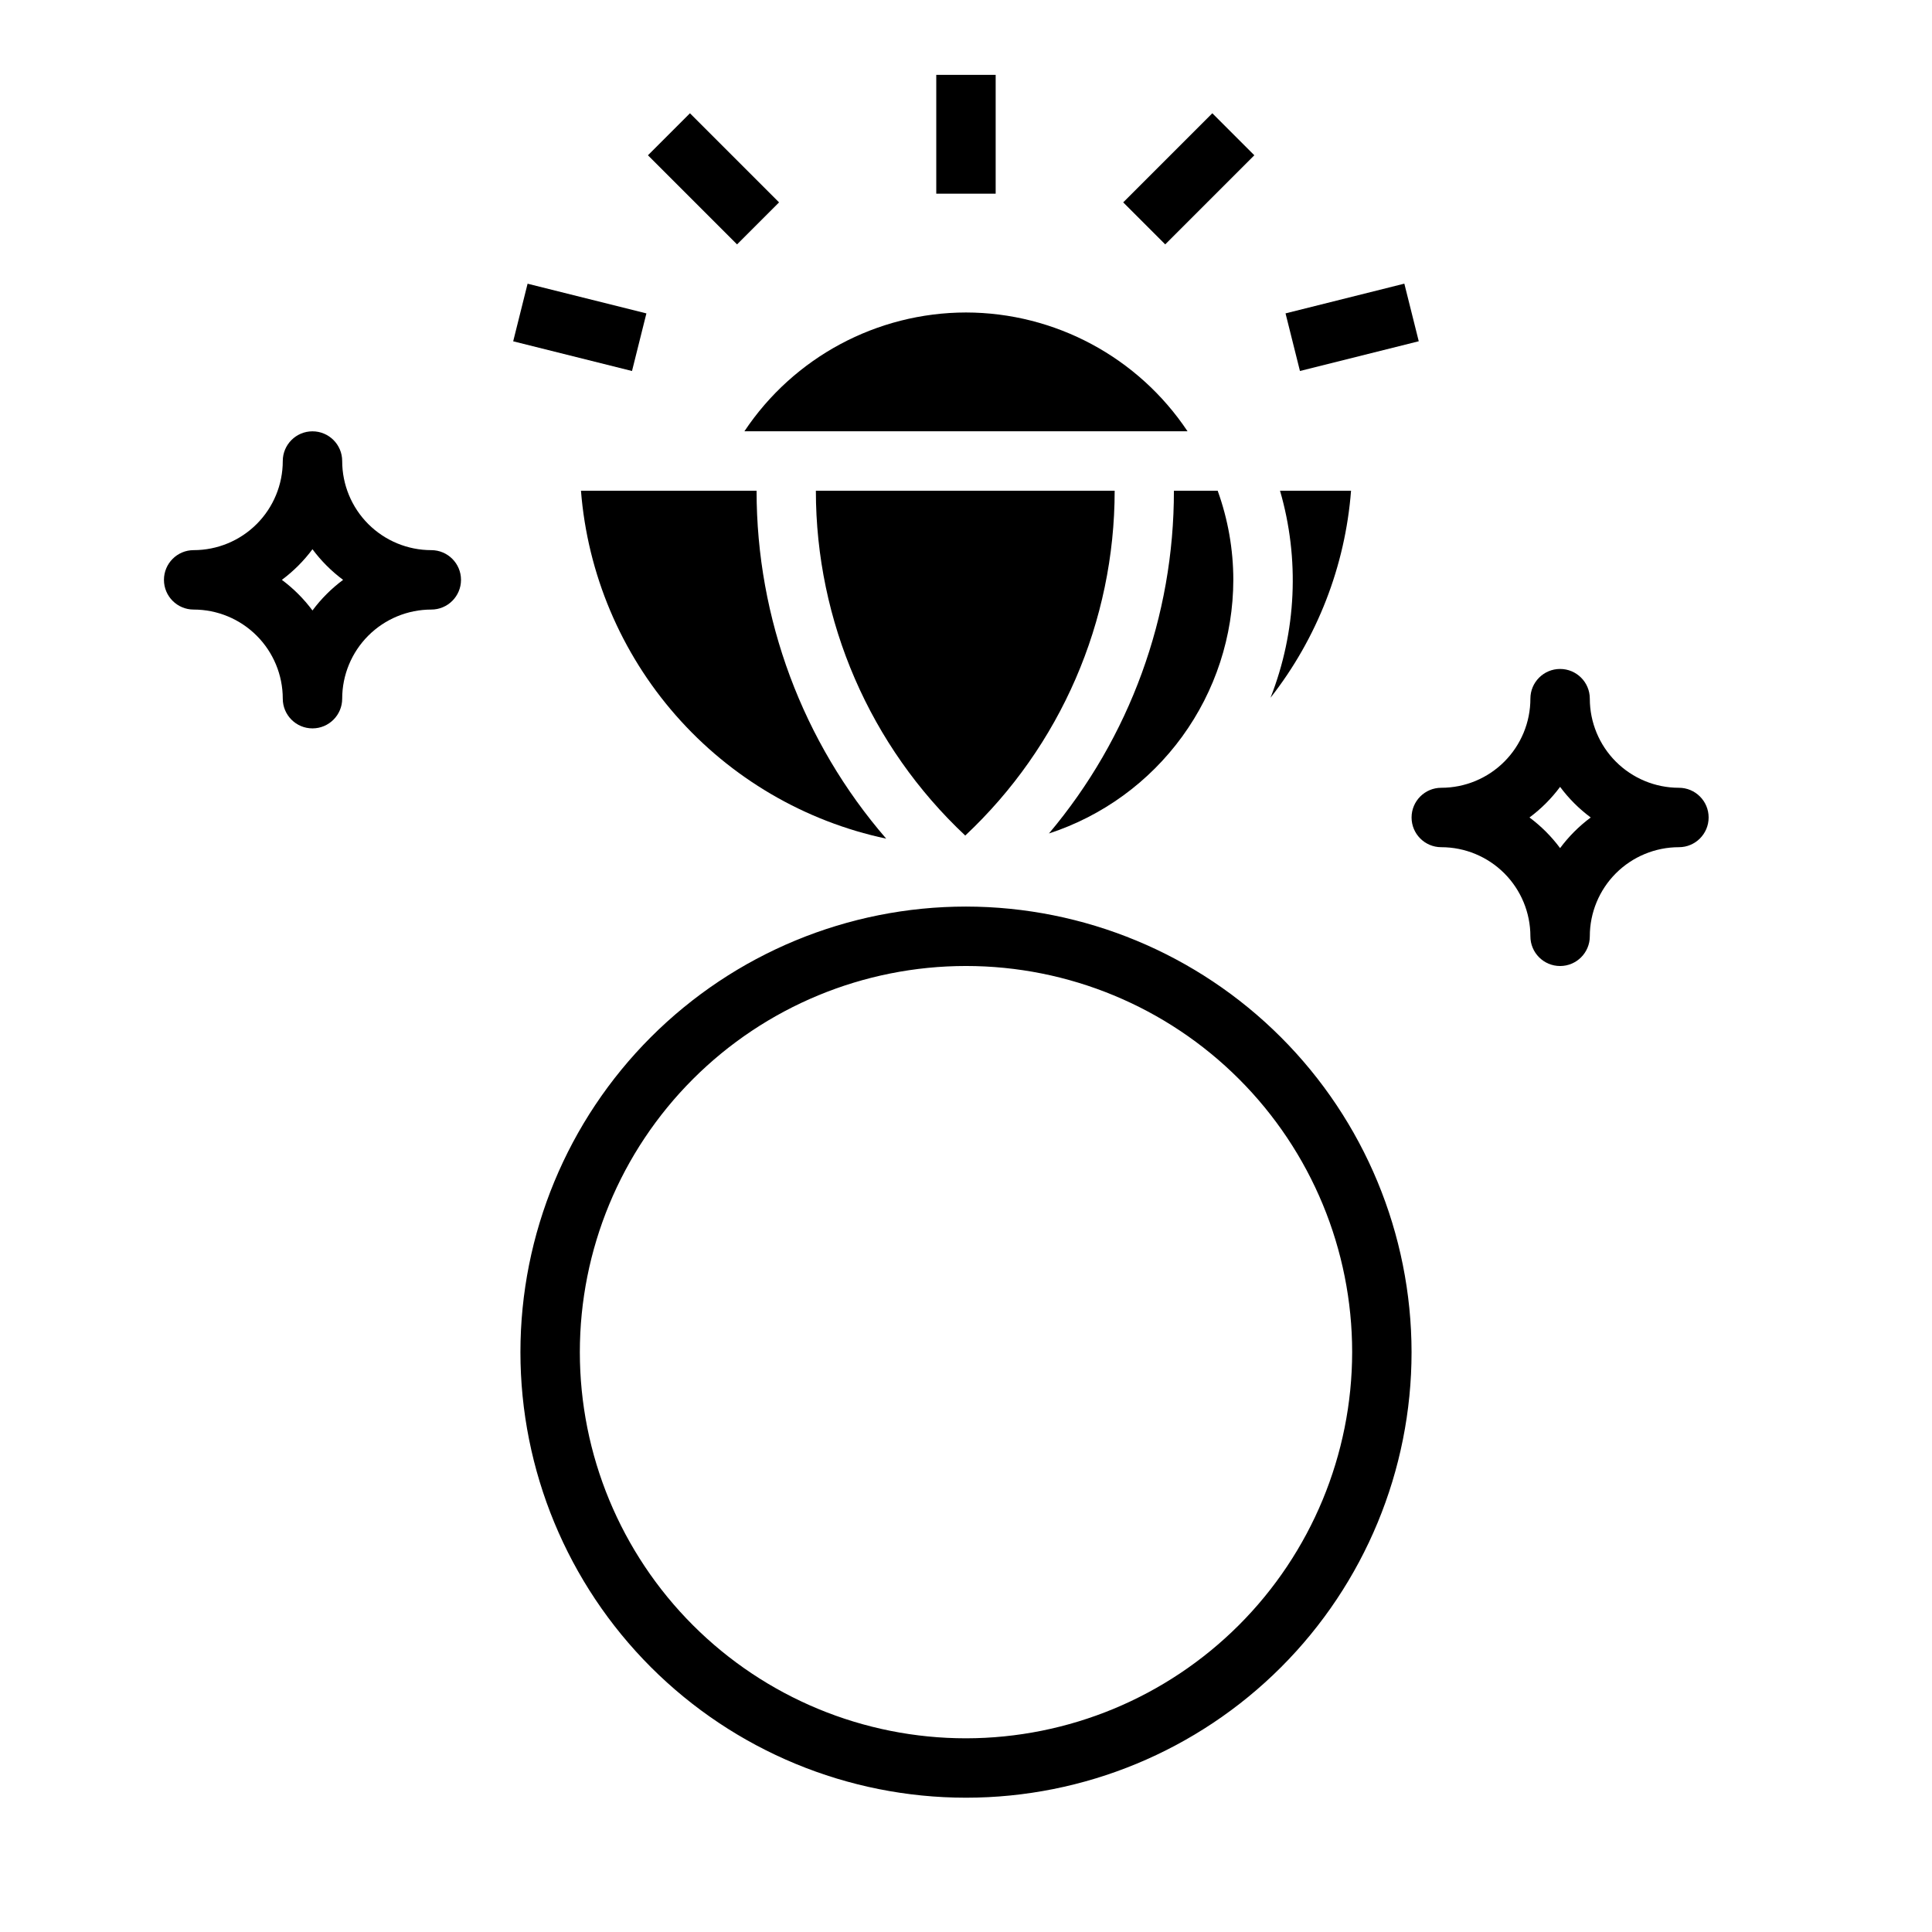 <?xml version="1.0" encoding="UTF-8"?>
<!-- Uploaded to: SVG Repo, www.svgrepo.com, Generator: SVG Repo Mixer Tools -->
<svg fill="#000000" width="800px" height="800px" version="1.1" viewBox="144 144 512 512" xmlns="http://www.w3.org/2000/svg">
 <g>
  <path d="m392.12 163.84h15.742v31.488h-15.742z"/>
  <path d="m441.66 197.63 23.617-23.617 11.133 11.133-23.617 23.617z"/>
  <path d="m315.71 185.15 11.133-11.133 23.617 23.617-11.133 11.133z"/>
  <path d="m280 234.45 3.816-15.266 31.488 7.871-3.816 15.266z"/>
  <path d="m484.68 227.05 31.484-7.879 3.82 15.266-31.484 7.879z"/>
  <path d="m378.85 366.25c-22.164-25.605-34.359-58.34-34.348-92.203h-46.539c1.742 22.035 10.555 42.918 25.133 59.531 14.574 16.617 34.133 28.078 55.754 32.672z"/>
  <path d="m399.8 365.43c25.262-23.684 39.594-56.762 39.598-91.387h-79.184c0 34.621 14.332 67.703 39.586 91.387z"/>
  <path d="m400 226.81c-23.605 0.035-45.637 11.848-58.727 31.488h117.44c-13.09-19.637-35.113-31.449-58.715-31.488z"/>
  <path d="m421.98 364.88c14.188-4.633 26.547-13.625 35.32-25.695 8.777-12.07 13.516-26.602 13.543-41.523-0.008-8.055-1.414-16.043-4.148-23.617h-11.598c0.039 33.238-11.691 65.418-33.117 90.836z"/>
  <path d="m502.04 274.05h-18.82c5.246 18.062 4.359 37.355-2.519 54.859 12.367-15.781 19.793-34.867 21.34-54.859z"/>
  <path d="m400 384.25c-31.316 0-61.352 12.441-83.496 34.586-22.145 22.145-34.586 52.18-34.586 83.496 0 31.316 12.441 61.352 34.586 83.496 22.145 22.141 52.18 34.582 83.496 34.582s61.348-12.441 83.492-34.582c22.145-22.145 34.586-52.18 34.586-83.496-0.035-31.309-12.488-61.32-34.625-83.457-22.137-22.137-52.148-34.59-83.453-34.625zm0 220.42c-27.145 0-53.172-10.781-72.363-29.973-19.191-19.195-29.973-45.223-29.973-72.363 0-27.141 10.781-53.172 29.973-72.363 19.191-19.191 45.219-29.973 72.363-29.973 27.141 0 53.168 10.781 72.359 29.973 19.195 19.191 29.977 45.223 29.977 72.363-0.031 27.129-10.824 53.141-30.008 72.328-19.188 19.184-45.199 29.977-72.328 30.008z"/>
  <path d="m588.93 352.77c-6.262 0-12.27-2.488-16.699-6.918-4.426-4.426-6.914-10.434-6.914-16.699 0-4.348-3.527-7.871-7.875-7.871s-7.871 3.523-7.871 7.871c0 6.266-2.488 12.273-6.918 16.699-4.426 4.43-10.434 6.918-16.699 6.918-4.348 0-7.871 3.523-7.871 7.871 0 4.348 3.523 7.875 7.871 7.875 6.266 0 12.273 2.488 16.699 6.914 4.43 4.43 6.918 10.438 6.918 16.699 0 4.348 3.523 7.875 7.871 7.875s7.875-3.527 7.875-7.875c0-6.262 2.488-12.27 6.914-16.699 4.43-4.426 10.438-6.914 16.699-6.914 4.348 0 7.875-3.527 7.875-7.875 0-4.348-3.527-7.871-7.875-7.871zm-31.488 15.988c-2.293-3.086-5.027-5.824-8.113-8.117 3.086-2.293 5.82-5.027 8.113-8.113 2.293 3.086 5.027 5.82 8.117 8.113-3.09 2.293-5.824 5.031-8.117 8.117z"/>
  <path d="m195.32 305.54c6.266 0 12.273 2.488 16.699 6.918 4.43 4.426 6.918 10.434 6.918 16.695 0 4.348 3.523 7.875 7.871 7.875s7.875-3.527 7.875-7.875c0-6.262 2.488-12.27 6.914-16.695 4.43-4.43 10.438-6.918 16.699-6.918 4.348 0 7.875-3.523 7.875-7.871 0-4.348-3.527-7.875-7.875-7.875-6.262 0-12.27-2.488-16.699-6.914-4.426-4.43-6.914-10.438-6.914-16.699 0-4.348-3.527-7.875-7.875-7.875s-7.871 3.527-7.871 7.875c0 6.262-2.488 12.27-6.918 16.699-4.426 4.426-10.434 6.914-16.699 6.914-4.348 0-7.871 3.527-7.871 7.875 0 4.348 3.523 7.871 7.871 7.871zm31.488-15.988c2.293 3.086 5.027 5.82 8.117 8.117-3.09 2.293-5.824 5.027-8.117 8.113-2.293-3.086-5.027-5.82-8.113-8.113 3.086-2.297 5.82-5.031 8.113-8.117z"/>
 </g>
</svg>